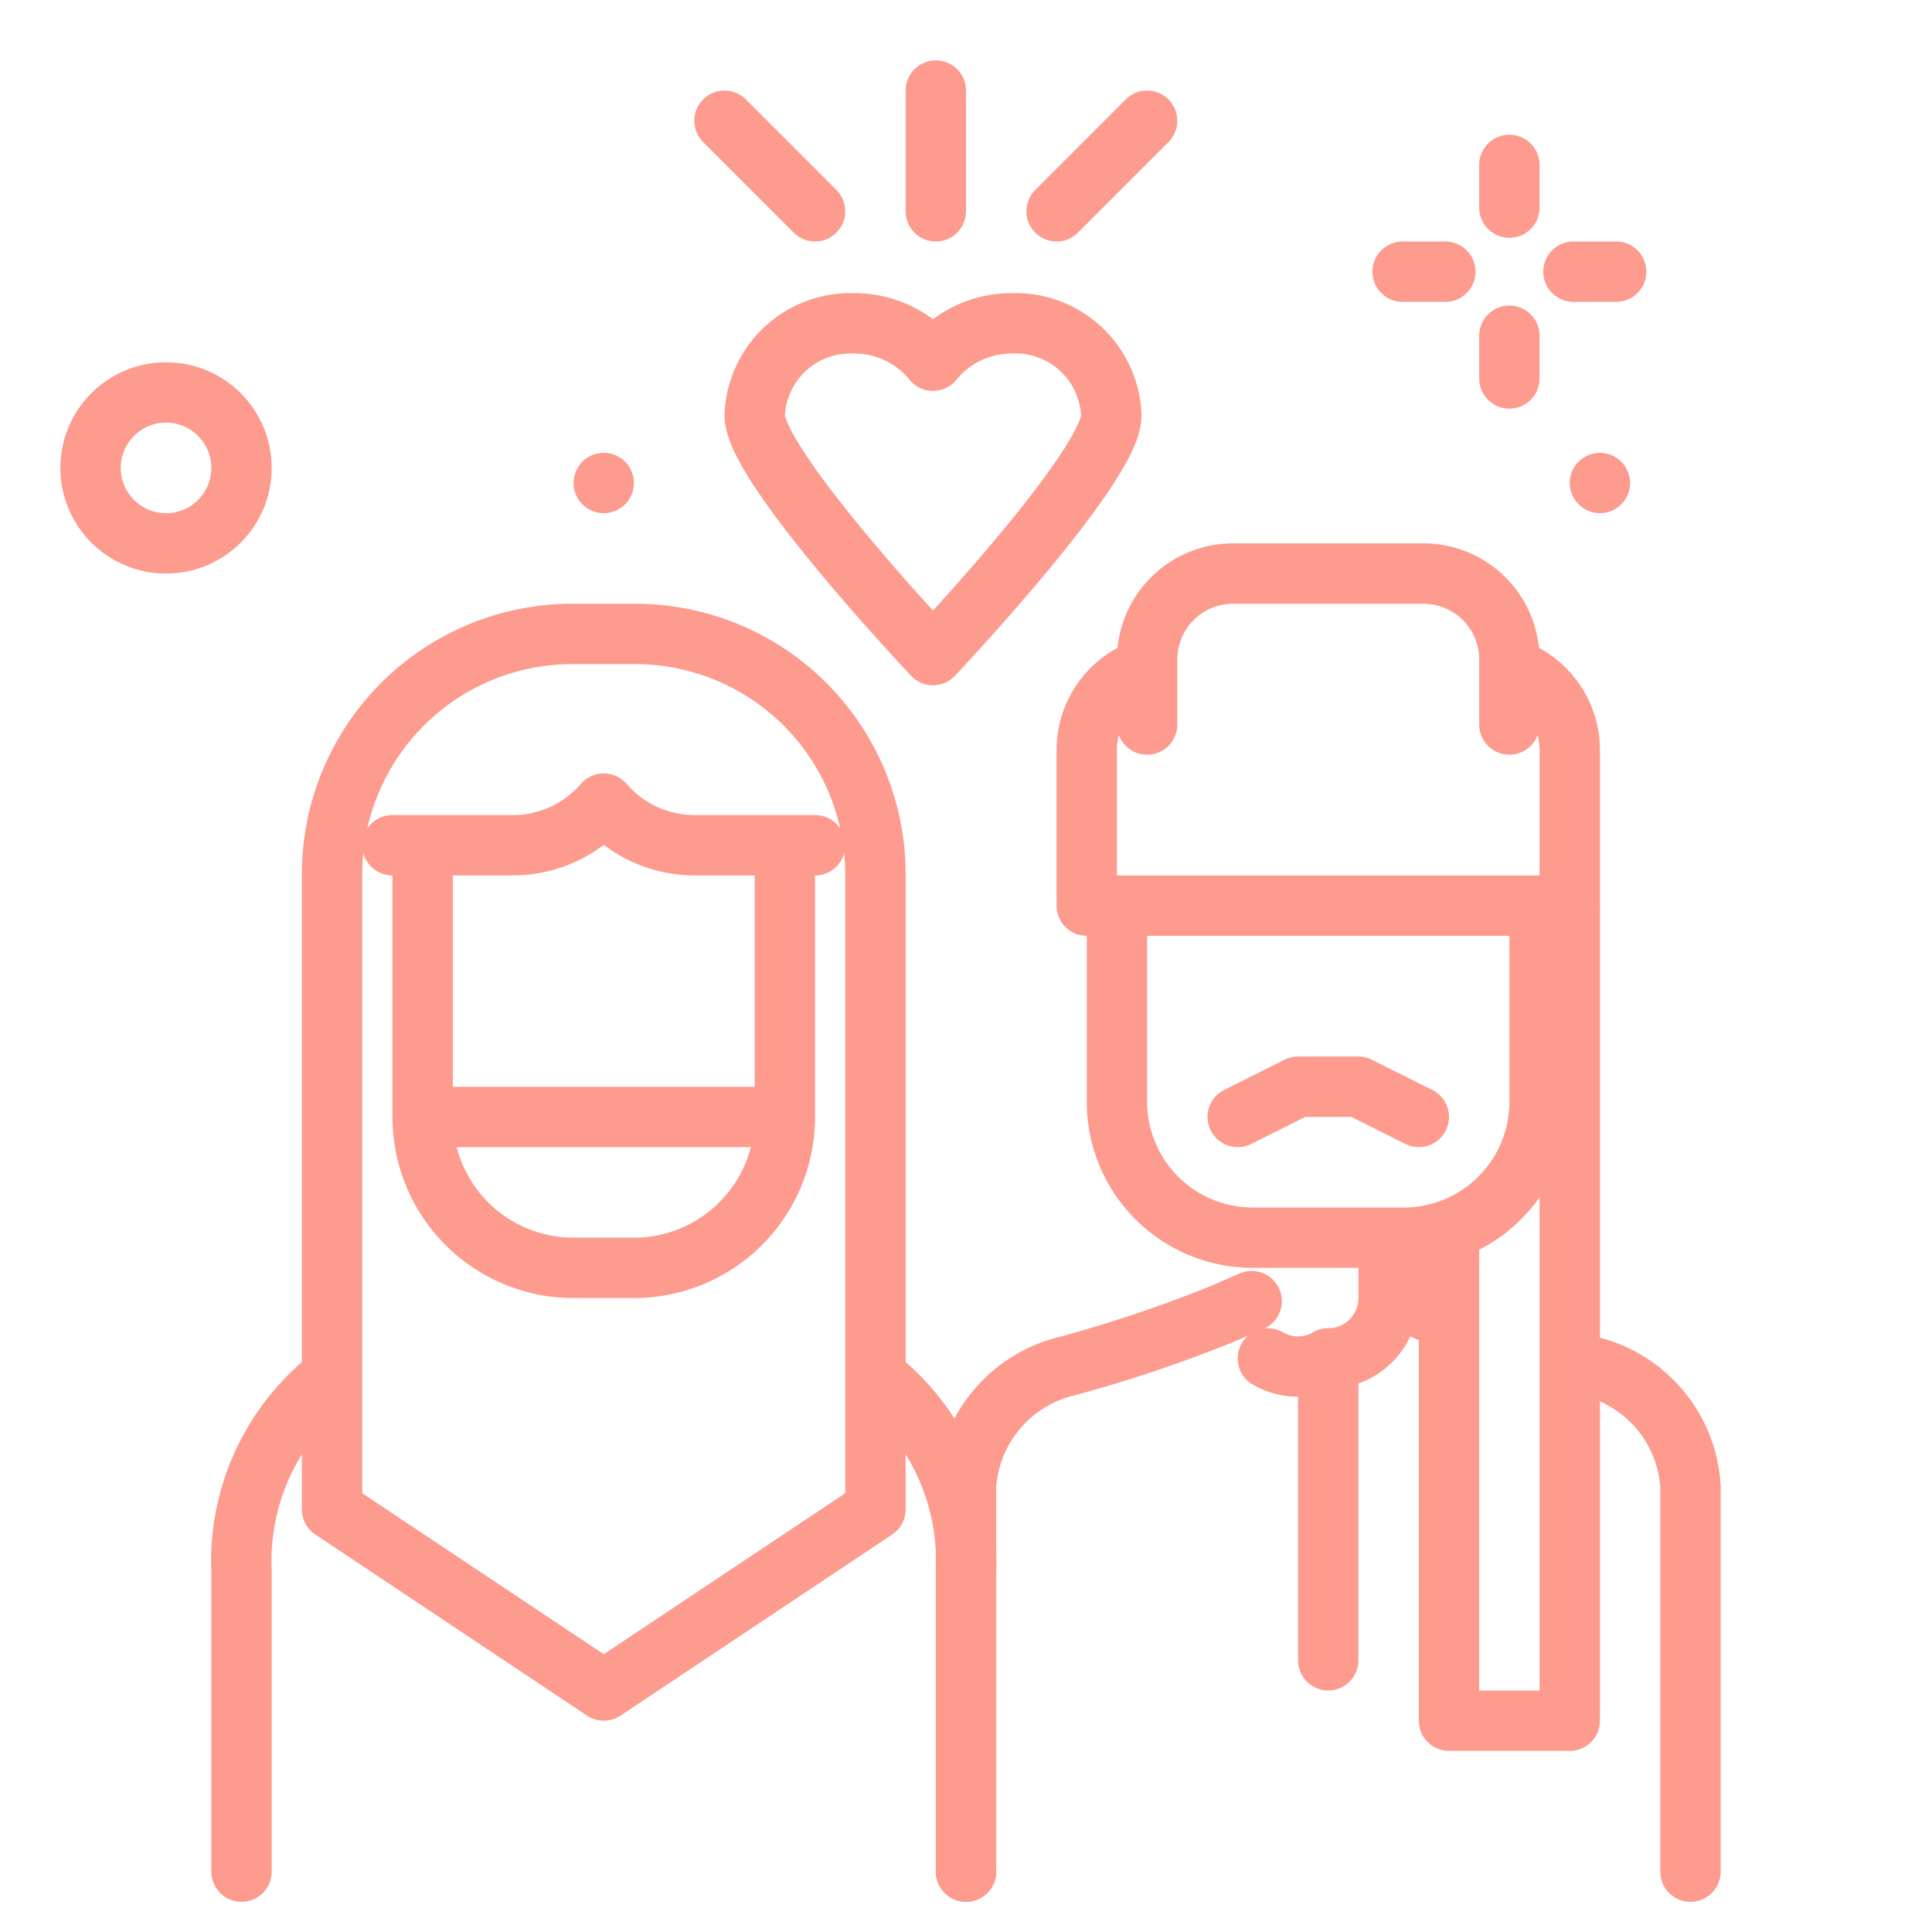 <svg xmlns="http://www.w3.org/2000/svg" width="800px" height="800px" viewBox="0 0 64 64" fill="#fd9b8f"><g id="SVGRepo_bgCarrier" stroke-width="0"></g><g id="SVGRepo_tracerCarrier" stroke-linecap="round" stroke-linejoin="round"></g><g id="SVGRepo_iconCarrier"><title>wedding</title><g id="wedding"><path d="M29.251,45.794A7.752,7.752,0,0,1,32,52.079V62" style="fill:none;stroke:#fd9b8f;stroke-linecap:round;stroke-linejoin:round;stroke-width:2px"></path><path d="M8,62V52.079A7.753,7.753,0,0,1,10.745,45.8" style="fill:none;stroke:#fd9b8f;stroke-linecap:round;stroke-linejoin:round;stroke-width:2px"></path><path d="M29,50l-9,6-9-6V28.959A7.959,7.959,0,0,1,18.959,21h2.082A7.959,7.959,0,0,1,29,28.959Z" style="fill:none;stroke:#fd9b8f;stroke-linecap:round;stroke-linejoin:round;stroke-width:2px"></path><path d="M14,28.463V37a5,5,0,0,0,5,5h2a5,5,0,0,0,5-5V28.577" style="fill:none;stroke:#fd9b8f;stroke-linecap:round;stroke-linejoin:round;stroke-width:2px"></path><line x1="14" y1="37" x2="26" y2="37" style="fill:#fd9b8f;stroke:#fd9b8f;stroke-linejoin:round;stroke-width:2px"></line><path d="M13,28h4a3.972,3.972,0,0,0,3-1.38A3.972,3.972,0,0,0,23,28h4" style="fill:#fd9b8f;stroke:#fd9b8f;stroke-linecap:round;stroke-linejoin:round;stroke-width:2px"></path><path d="M52.351,45.167l.271.081a4.374,4.374,0,0,1,3.378,4V62" style="fill:none;stroke:#fd9b8f;stroke-linecap:round;stroke-linejoin:round;stroke-width:2px"></path><line x1="46.312" y1="43.005" x2="47.522" y2="43.531" style="fill:#fd9b8f;stroke:#fd9b8f;stroke-linecap:round;stroke-linejoin:round;stroke-width:2px"></line><path d="M32,62V49.247a4.374,4.374,0,0,1,3.378-4,45.373,45.373,0,0,0,5.1-1.717l.985-.428" style="fill:none;stroke:#fd9b8f;stroke-linecap:round;stroke-linejoin:round;stroke-width:2px"></path><path d="M46,41.259V43a2,2,0,0,1-2,2h0a2,2,0,0,1-2-2#fd9b8f-1.8" style="fill:none;stroke:#fd9b8f;stroke-linecap:round;stroke-linejoin:round;stroke-width:2px"></path><polyline points="52 30 52 57 48 57 48 41" style="fill:none;stroke:#fd9b8f;stroke-linecap:round;stroke-linejoin:round;stroke-width:2px"></polyline><path d="M51,30.328V36.5A4.5,4.5,0,0,1,46.5,41h-5A4.5,4.5,0,0,1,37,36.5V30.328" style="fill:none;stroke:#fd9b8f;stroke-linecap:round;stroke-linejoin:round;stroke-width:2px"></path><path d="M50.23,22.211A2.848,2.848,0,0,1,52,24.847V30H36V24.847a2.848,2.848,0,0,1,1.72-2.615" style="fill:none;stroke:#fd9b8f;stroke-linecap:round;stroke-linejoin:round;stroke-width:2px"></path><path d="M38,24V21.847A2.847,2.847,0,0,1,40.847,19h6.306A2.847,2.847,0,0,1,50,21.847V24" style="fill:none;stroke:#fd9b8f;stroke-linecap:round;stroke-linejoin:round;stroke-width:2px"></path><line x1="44" y1="55" x2="44" y2="45" style="fill:none;stroke:#fd9b8f;stroke-linecap:round;stroke-linejoin:round;stroke-width:2px"></line><polyline points="41 37 43 36 45 36 47 37" style="fill:none;stroke:#fd9b8f;stroke-linecap:round;stroke-linejoin:round;stroke-width:2px"></polyline><circle cx="5.5" cy="15.5" r="2.5" style="fill:none;stroke:#fd9b8f;stroke-linecap:round;stroke-linejoin:round;stroke-width:2px"></circle><line x1="50" y1="5.463" x2="50" y2="6.878" style="fill:none;stroke:#fd9b8f;stroke-linecap:round;stroke-linejoin:round;stroke-width:2px"></line><line x1="50" y1="11.122" x2="50" y2="12.537" style="fill:none;stroke:#fd9b8f;stroke-linecap:round;stroke-linejoin:round;stroke-width:2px"></line><line x1="46.463" y1="9" x2="47.878" y2="9" style="fill:none;stroke:#fd9b8f;stroke-linecap:round;stroke-linejoin:round;stroke-width:2px"></line><line x1="52.122" y1="9" x2="53.537" y2="9" style="fill:none;stroke:#fd9b8f;stroke-linecap:round;stroke-linejoin:round;stroke-width:2px"></line><line x1="27" y1="7" x2="24" y2="4" style="fill:none;stroke:#fd9b8f;stroke-linecap:round;stroke-linejoin:round;stroke-width:2px"></line><line x1="35" y1="7" x2="38" y2="4" style="fill:none;stroke:#fd9b8f;stroke-linecap:round;stroke-linejoin:round;stroke-width:2px"></line><line x1="31" y1="7" x2="31" y2="3" style="fill:none;stroke:#fd9b8f;stroke-linecap:round;stroke-linejoin:round;stroke-width:2px"></line><circle cx="20" cy="16" r="1"></circle><circle cx="53" cy="16" r="1"></circle><path d="M30.907,21.7s5.907-6.251,5.907-7.936a3.174,3.174,0,0,0-3.282-3.053,3.352,3.352,0,0,0-2.625,1.238,3.352,3.352,0,0,0-2.625-1.238A3.174,3.174,0,0,0,25,13.762C25,15.447,30.907,21.7,30.907,21.7Z" style="fill:none;stroke:#fd9b8f;stroke-linecap:round;stroke-linejoin:round;stroke-width:2px"></path></g></g></svg>